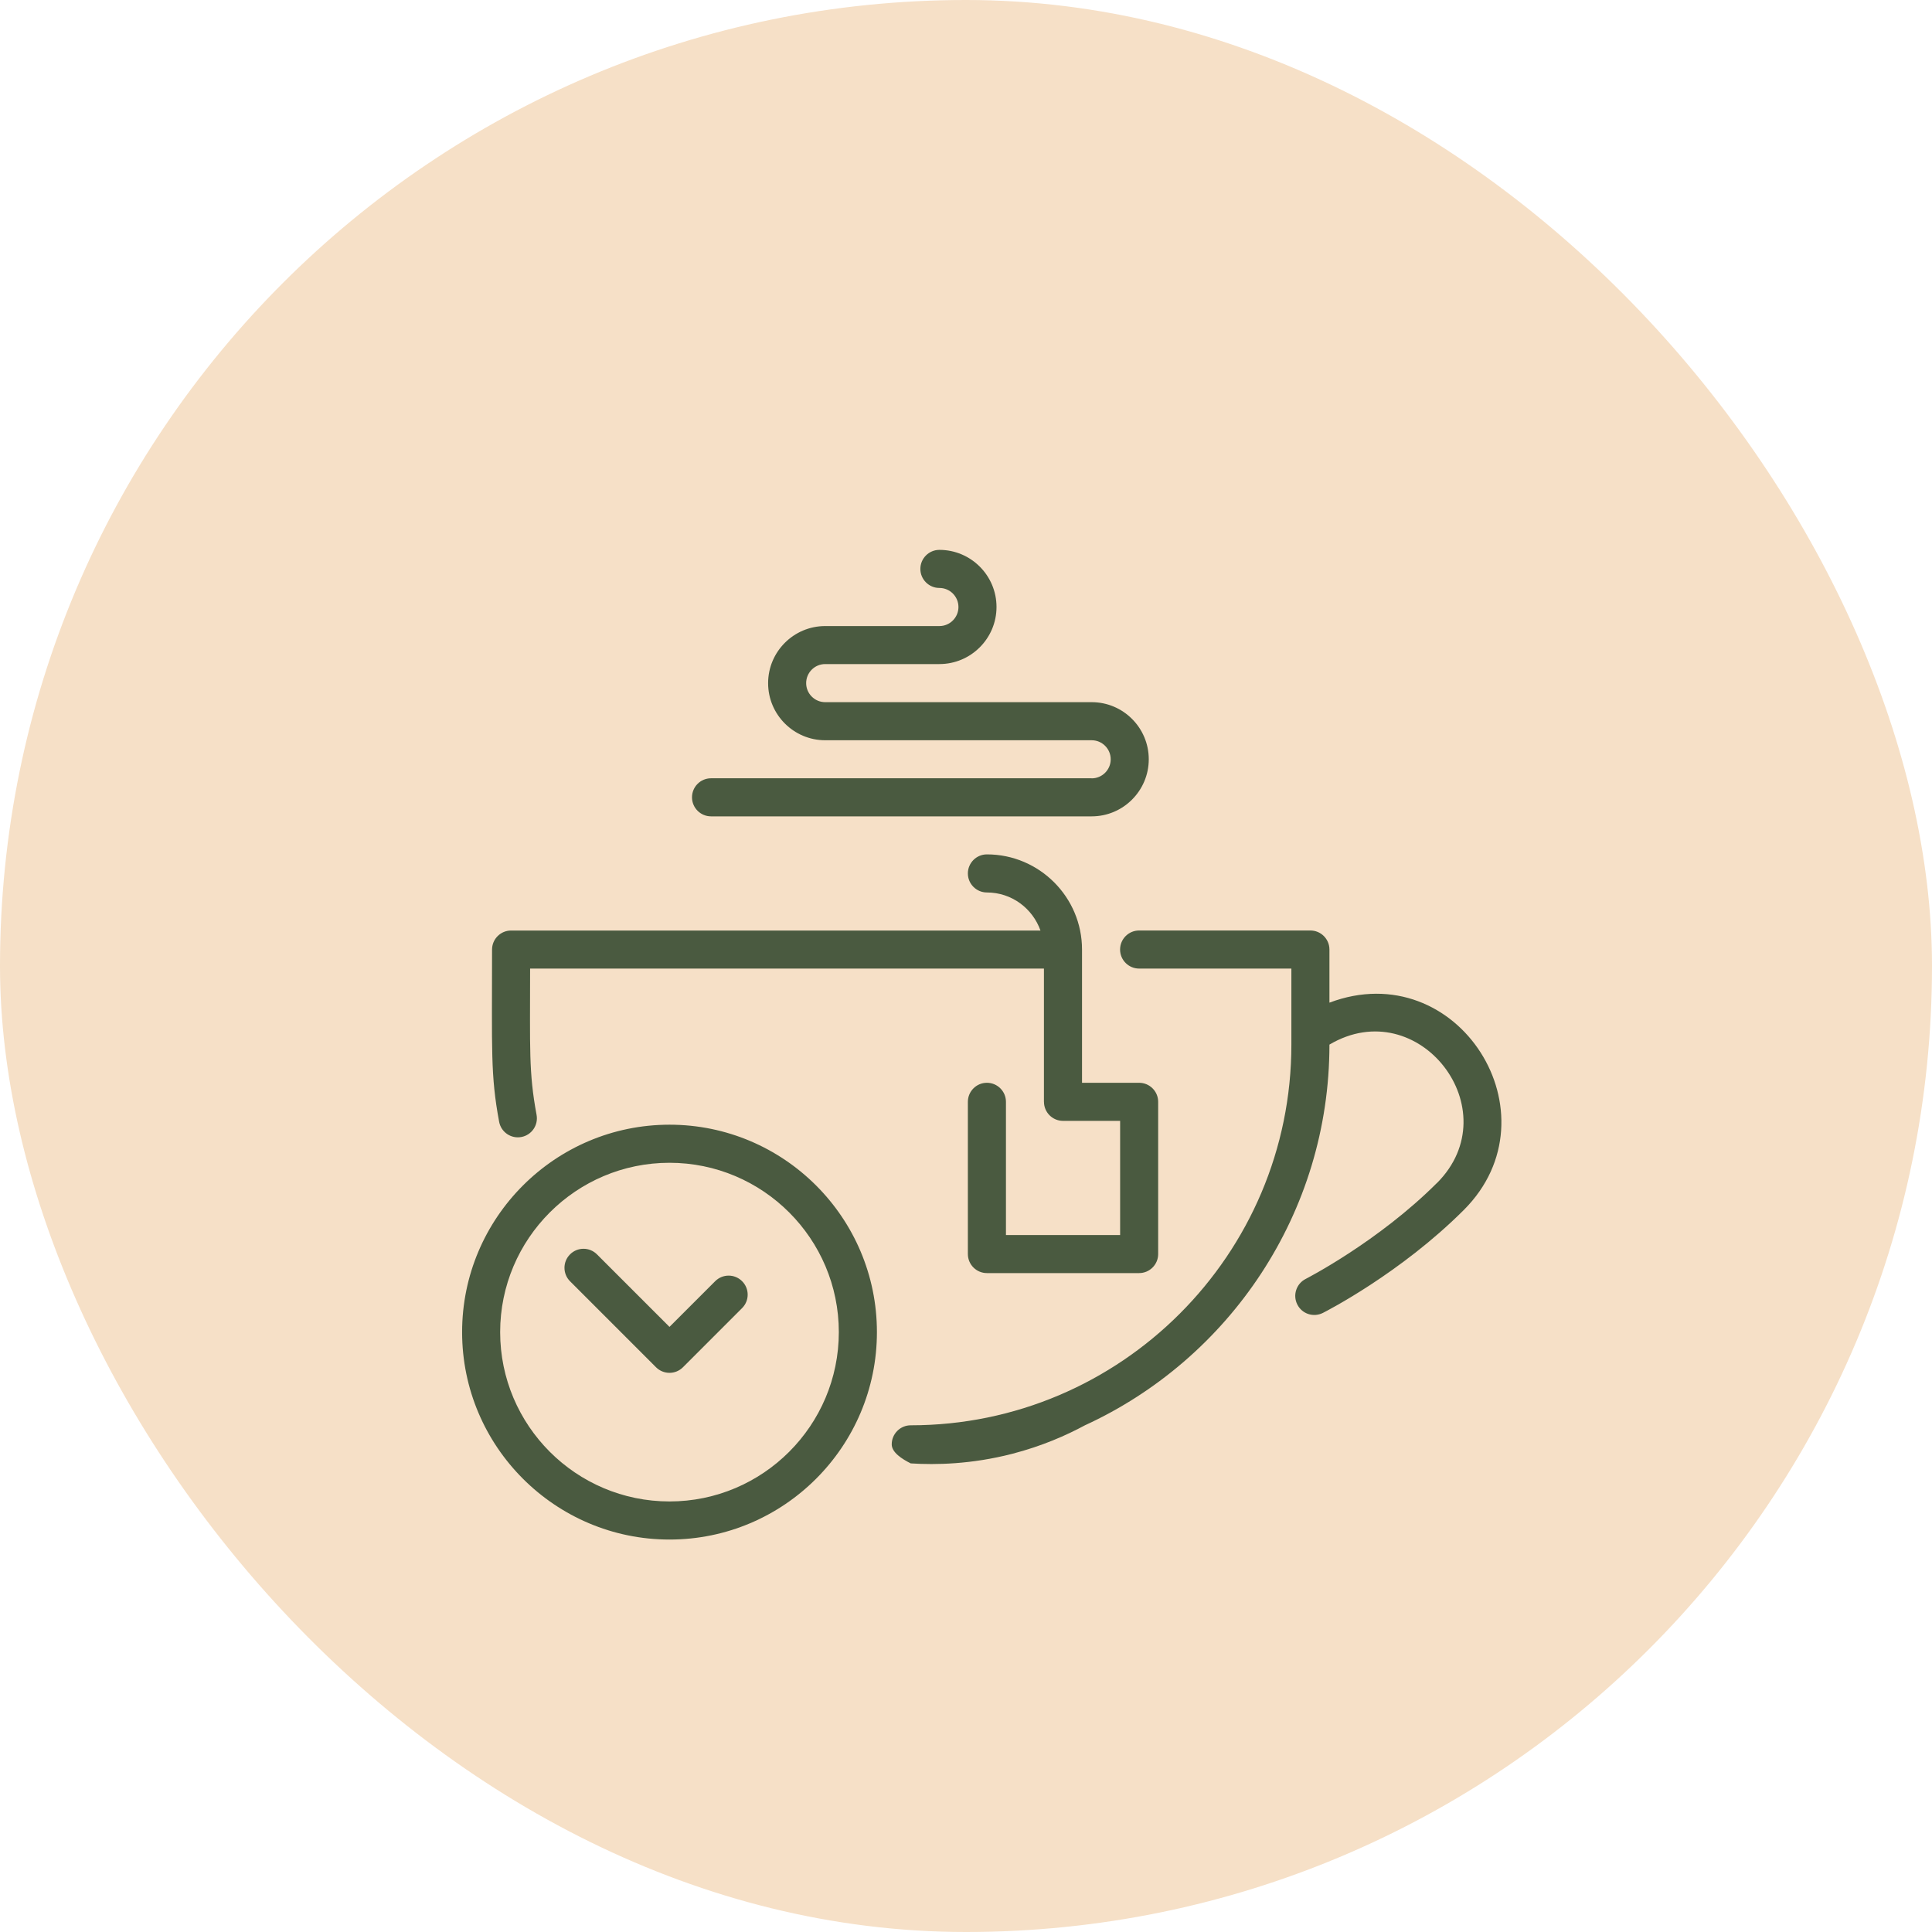 <svg width="150" height="150" viewBox="0 0 150 150" fill="none" xmlns="http://www.w3.org/2000/svg">
<g id="TEA MAKING S4 1">
<g clip-path="url(#clip0_70_810)">
<path id="Vector" d="M150.168 -1.427H-0.745V150.29H150.168V-1.427Z" fill="#F6E0C7"/>
<path id="Vector_2" d="M111.564 91.852C117.238 86.175 110.14 77.009 103.217 81.103C103.217 94.204 95.42 105.524 84.228 110.663C82.801 111.433 80.904 112.276 78.582 112.875C75.413 113.691 72.655 113.74 70.711 113.618C70.042 113.285 69.233 112.771 69.233 112.139C69.233 111.323 69.896 110.66 70.711 110.66C87.005 110.66 100.262 97.403 100.262 81.109V75.2H88.441C87.626 75.2 86.963 74.537 86.963 73.722C86.963 72.906 87.626 72.243 88.441 72.243H101.738C102.554 72.243 103.217 72.906 103.217 73.722V77.846C113.192 74.082 121.051 86.542 113.654 93.939C108.741 98.851 102.954 101.812 102.71 101.934C101.982 102.301 101.093 102.017 100.724 101.283C100.354 100.556 100.644 99.667 101.371 99.297C101.426 99.267 106.993 96.413 111.564 91.846V91.852ZM84.757 60.425H55.206C54.39 60.425 53.727 61.088 53.727 61.904C53.727 62.719 54.39 63.382 55.206 63.382H84.757C87.201 63.382 89.19 61.393 89.19 58.949C89.19 56.505 87.201 54.516 84.757 54.516H64.069C63.253 54.516 62.59 53.853 62.59 53.037C62.59 52.221 63.253 51.558 64.069 51.558H72.936C75.38 51.558 77.369 49.569 77.369 47.125C77.369 44.681 75.38 42.692 72.936 42.692C72.12 42.692 71.457 43.355 71.457 44.171C71.457 44.986 72.12 45.649 72.936 45.649C73.751 45.649 74.414 46.312 74.414 47.128C74.414 47.944 73.751 48.607 72.936 48.607H64.069C61.625 48.607 59.636 50.596 59.636 53.04C59.636 55.484 61.625 57.473 64.069 57.473H84.757C85.572 57.473 86.235 58.136 86.235 58.952C86.235 59.768 85.572 60.431 84.757 60.431V60.425ZM81.054 85.546C81.054 86.361 81.717 87.024 82.532 87.024H86.966V95.888H78.102V85.546C78.102 84.73 77.439 84.067 76.623 84.067C75.808 84.067 75.145 84.73 75.145 85.546V97.363C75.145 98.179 75.808 98.842 76.623 98.842H88.441C89.257 98.842 89.92 98.179 89.92 97.363V85.546C89.92 84.73 89.257 84.067 88.441 84.067H84.008V73.722C84.008 69.652 80.693 66.334 76.623 66.334C75.808 66.334 75.145 66.997 75.145 67.813C75.145 68.628 75.808 69.291 76.623 69.291C78.548 69.291 80.171 70.529 80.782 72.246H39.682C38.866 72.246 38.203 72.909 38.203 73.725C38.203 81.564 38.075 83.453 38.753 87.095C38.903 87.901 39.679 88.427 40.476 88.277C41.28 88.127 41.808 87.357 41.659 86.554C41.044 83.254 41.157 81.43 41.157 75.2H81.051V85.546H81.054ZM35.878 103.425C35.878 94.546 43.101 87.321 51.982 87.321C60.864 87.321 68.084 94.543 68.084 103.425C68.084 112.307 60.861 119.53 51.982 119.53C43.104 119.53 35.878 112.307 35.878 103.425ZM38.832 103.425C38.832 110.675 44.729 116.572 51.979 116.572C59.23 116.572 65.126 110.675 65.126 103.425C65.126 96.175 59.23 90.278 51.979 90.278C44.729 90.278 38.832 96.175 38.832 103.425ZM50.934 106.154C51.512 106.731 52.447 106.731 53.024 106.154L57.616 101.561C58.194 100.984 58.194 100.049 57.616 99.472C57.039 98.894 56.104 98.894 55.527 99.472L51.979 103.019L46.348 97.388C45.771 96.81 44.836 96.81 44.259 97.388C43.681 97.965 43.681 98.9 44.259 99.478L50.934 106.154Z" fill="#4A5A40"/>
</g>
</g>
<defs>
<clipPath id="clip0_70_810">
<rect width="150" height="150" rx="75" fill="white"/>
</clipPath>
</defs>
</svg>
